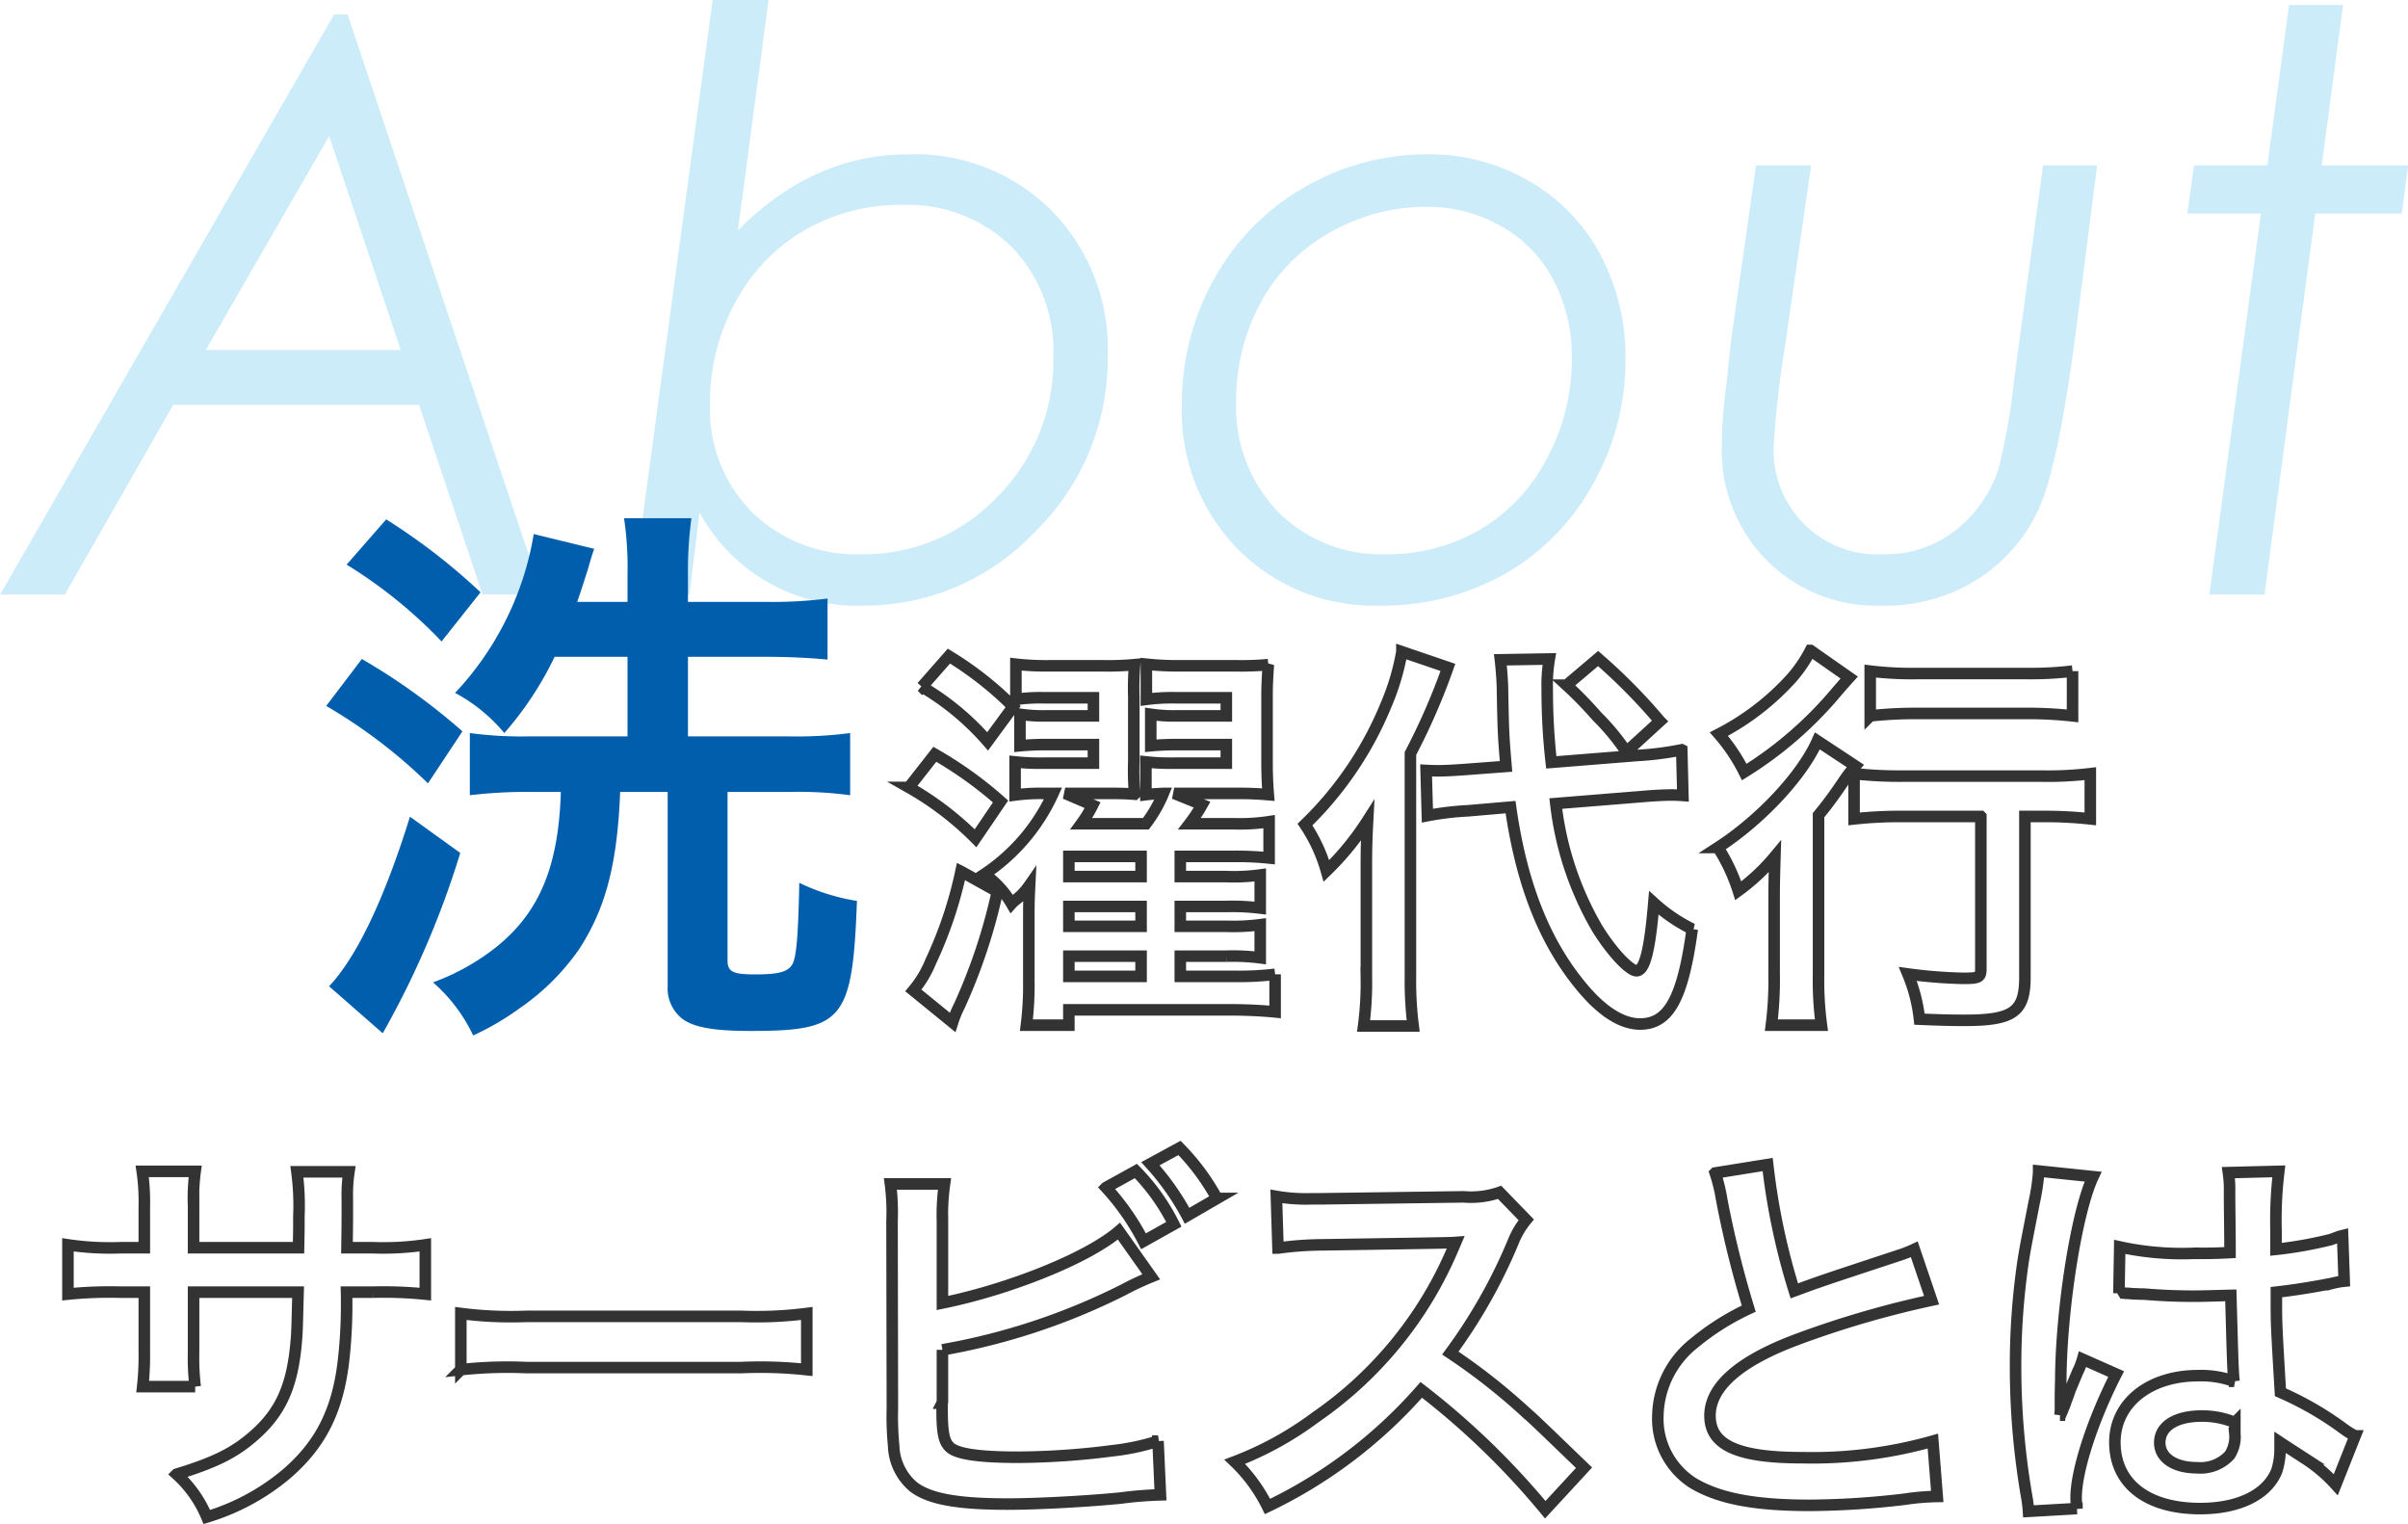 <svg id="tit01_about_sp" xmlns="http://www.w3.org/2000/svg" width="208.75" height="132.12" viewBox="0 0 208.75 132.12">
  <defs>
    <style>
      .cls-1 {
        fill: #00a0e9;
        opacity: 0.2;
      }

      .cls-1, .cls-2, .cls-3 {
        fill-rule: evenodd;
      }

      .cls-2 {
        fill: none;
        stroke: #333;
        stroke-width: 1px;
      }

      .cls-3 {
        fill: #005ead;
      }
    </style>
  </defs>
  <path id="About" class="cls-1" d="M3996.78,1517.75l-28.96,50.28h5.61l9.4-16.44h21.31l5.5,16.44h5.16l-16.86-50.28h-1.16Zm5.77,29.09h-16.9l10.7-18.55Zm20.07,21.19h4.96l0.87-7.11a15.479,15.479,0,0,0,14.18,8.07,20.29,20.29,0,0,0,14.89-6.38,20.929,20.929,0,0,0,6.32-15.26,17.112,17.112,0,0,0-4.85-12.58,16.74,16.74,0,0,0-12.43-4.89q-8.265,0-14.78,6.59l2.66-19.98h-4.85Zm32.87-30.15a12.9,12.9,0,0,1,3.63,9.54,16.66,16.66,0,0,1-4.88,12.17,15.893,15.893,0,0,1-11.74,4.95,12.926,12.926,0,0,1-9.47-3.62,12.664,12.664,0,0,1-3.67-9.4,18.167,18.167,0,0,1,2.22-8.85,15.671,15.671,0,0,1,6.02-6.24,16.594,16.594,0,0,1,8.38-2.17A12.909,12.909,0,0,1,4055.49,1537.88Zm25.39-5.14a20.593,20.593,0,0,0-7.78,7.88,21.924,21.924,0,0,0-2.83,10.97,17.054,17.054,0,0,0,4.83,12.49,16.576,16.576,0,0,0,12.32,4.91,21.48,21.48,0,0,0,10.84-2.74,20.1,20.1,0,0,0,7.62-7.74,21.678,21.678,0,0,0,2.84-10.85,18.781,18.781,0,0,0-2.22-9.18,16.079,16.079,0,0,0-6.19-6.32,17.174,17.174,0,0,0-8.72-2.28A21.057,21.057,0,0,0,4080.88,1532.74Zm17.03,3.35a11.385,11.385,0,0,1,4.55,4.65,14.231,14.231,0,0,1,1.61,6.85,18.043,18.043,0,0,1-2.16,8.65,15.31,15.31,0,0,1-5.8,6.17,15.805,15.805,0,0,1-8.12,2.13,12.6,12.6,0,0,1-9.38-3.67,13.025,13.025,0,0,1-3.63-9.56,17.6,17.6,0,0,1,2.11-8.56,15.291,15.291,0,0,1,6.02-6.1,16.7,16.7,0,0,1,8.37-2.22A12.838,12.838,0,0,1,4097.91,1536.09Zm20.11,8.9-0.19,1.4-0.34,3.29a42.148,42.148,0,0,0-.42,5.5,13.52,13.52,0,0,0,3.87,9.86,13.311,13.311,0,0,0,9.93,3.95,14.81,14.81,0,0,0,9.04-2.73,14.24,14.24,0,0,0,5.16-6.98q1.44-4.26,2.74-14.36l1.8-14.08h-4.69l-2.51,18.6a53.413,53.413,0,0,1-1.35,7.69,11.158,11.158,0,0,1-3.76,5.36,9.763,9.763,0,0,1-6.2,2.05,8.993,8.993,0,0,1-9.52-9.44,84.783,84.783,0,0,1,.99-8.7l2.25-15.56h-4.78Zm46.35-14.15h-6.36l-0.58,4.17h6.38l-4.47,33.02h4.78l4.4-33.02h7.5l0.55-4.17h-7.49l1.85-13.91h-4.68Z" transform="translate(-3967.81 -1516.5)"/>
  <path id="洗濯代行_サービスとは" data-name="洗濯代行 サービスとは" class="cls-2" d="M4070.13,1599.38h3.99a18.513,18.513,0,0,1,2.94.14v-2.87a18.025,18.025,0,0,1-2.94.14h-3.99v-1.72h3.95a20.116,20.116,0,0,1,2.98.14v-2.87a16.868,16.868,0,0,1-2.98.14h-3.95v-1.75h4.55a27.7,27.7,0,0,1,3.15.14v-3.15a16.9,16.9,0,0,1-3.08.18h-3.82a13.86,13.86,0,0,0,1.09-1.65l-2.42-.98h5.43c1.29,0,1.89.04,2.73,0.11-0.07-.88-0.11-1.72-0.11-2.94v-5.46c0-1.16.04-1.72,0.11-2.87a25.1,25.1,0,0,1-2.77.1h-4.79a25.57,25.57,0,0,1-3.01-.14v3.05a17.1,17.1,0,0,1,2.52-.14h4.41v1.57h-4.24a13.488,13.488,0,0,1-2.31-.14v2.73a23,23,0,0,1,2.31-.1h4.24v1.61h-4.48a20.109,20.109,0,0,1-2.49-.11v2.84c0.56-.07.84-0.07,1.51-0.11a11.745,11.745,0,0,1-1.51,2.63h-5.6a11.2,11.2,0,0,0,.98-1.61l-2.38-1.02h3.33c1.29,0,1.82,0,2.69.07a23.518,23.518,0,0,1-.07-2.87v-5.53a24.655,24.655,0,0,1,.07-2.83,24.125,24.125,0,0,1-2.73.1h-4.65a22.56,22.56,0,0,1-2.91-.14v3.05a15.472,15.472,0,0,1,2.38-.14h4.34v1.57h-4.02a13.709,13.709,0,0,1-2.35-.14v2.73a22.9,22.9,0,0,1,2.35-.1h4.02v1.61h-4.37a19.925,19.925,0,0,1-2.42-.11v2.87a16.032,16.032,0,0,1,2.35-.14h0.94a16.7,16.7,0,0,1-5.95,7,8.119,8.119,0,0,1,2.35,2.56,2.363,2.363,0,0,1,.35-0.32c0.21-.17.38-0.31,0.45-0.38a6.182,6.182,0,0,0,.77-0.91c-0.07,1.4-.07,1.89-0.07,2.97v5.29a27.864,27.864,0,0,1-.21,3.88h3.68v-1.33h13.96c1.4,0,2.8.07,3.92,0.18v-3.26a26,26,0,0,1-3.46.18h-4.76v-1.75Zm-9.66-6.9v-1.75h6.26v1.75h-6.26Zm0,2.59h6.26v1.72h-6.26v-1.72Zm0,4.31h6.26v1.75h-6.26v-1.75Zm-12.74-23.35a23,23,0,0,1,5.7,4.73l2.21-3.01a29.465,29.465,0,0,0-5.57-4.38Zm-1.13,8.72a26.748,26.748,0,0,1,5.78,4.41l2.17-3.19a34.186,34.186,0,0,0-5.7-4.09Zm4.52,7.28a35.937,35.937,0,0,1-2.62,7.8,9.373,9.373,0,0,1-1.51,2.52l3.4,2.77a9.221,9.221,0,0,1,.59-1.44,48.935,48.935,0,0,0,3.29-9.9Zm58.98-6.48c1.15-.1,2.03-0.14,2.59-0.14,0.21,0,.45,0,1.01.04l-0.1-3.96a26.54,26.54,0,0,1-3.82.49l-7.49.6a55.764,55.764,0,0,1-.35-6.34,13.24,13.24,0,0,1,.18-2.62l-4.24.07c0.07,0.59.18,1.89,0.18,2.59,0.07,3.5.07,3.85,0.31,6.65l-3.18.24c-0.88.07-2,.14-2.66,0.14-0.25,0-.53,0-1.09-0.03l0.11,3.92a25.06,25.06,0,0,1,3.5-.42l3.71-.32c0.91,6.41,2.8,11.38,5.88,15.23,1.85,2.34,3.67,3.57,5.35,3.57,2.49,0,3.71-2.24,4.52-8.23a14.284,14.284,0,0,1-3.33-2.27c-0.35,4.16-.8,5.88-1.5,5.88-0.63,0-2.24-1.75-3.43-3.71a27.669,27.669,0,0,1-3.57-10.78Zm-23.84,15.58a28.607,28.607,0,0,1-.24,4.3h4.3a30.794,30.794,0,0,1-.24-4.23v-19.39a56.775,56.775,0,0,0,3.25-7.46l-3.99-1.36a20.517,20.517,0,0,1-1.36,4.58,30.433,30.433,0,0,1-7.04,10.4,14.2,14.2,0,0,1,1.86,4.02,24.3,24.3,0,0,0,3.57-4.37c-0.07,1.33-.11,2.24-0.11,4.02v9.49Zm17.36-25.24a33.66,33.66,0,0,1,2.63,2.7,19.864,19.864,0,0,1,2.55,3.08l2.91-2.66a49,49,0,0,0-5.36-5.43Zm35.91,11.38v13.19c0,0.77-.17.84-1.57,0.84a41.921,41.921,0,0,1-4.76-.38,14.243,14.243,0,0,1,1.01,3.92c1.65,0.07,2.7.1,3.89,0.1,4.23,0,5.25-.73,5.25-3.74v-13.93h1.5a36.428,36.428,0,0,1,4.17.21v-3.92a30.8,30.8,0,0,1-4.27.21h-11.9a36.011,36.011,0,0,1-4.31-.21v3.92a37.318,37.318,0,0,1,4.31-.21h6.68Zm-14.77-14.39a11.926,11.926,0,0,1-1.68,2.45,22.161,22.161,0,0,1-6.26,4.8,15.6,15.6,0,0,1,2.2,3.29,33.333,33.333,0,0,0,8.05-7c0.67-.77.67-0.77,1.05-1.19Zm5.18,5.67a36.008,36.008,0,0,1,4.1-.21h9.52a34.495,34.495,0,0,1,3.92.21v-3.88a29.659,29.659,0,0,1-3.99.21h-9.45a30.062,30.062,0,0,1-4.1-.21v3.88Zm-8.33,22.37a30.993,30.993,0,0,1-.24,4.44h4.34a29.2,29.2,0,0,1-.25-4.41v-13.79c0.91-1.12,1.23-1.57,2.03-2.73a13.123,13.123,0,0,1,1.16-1.54l-3.29-2.17c-1.33,3.01-4.94,6.86-8.62,9.24a15.84,15.84,0,0,1,1.76,3.75,17.4,17.4,0,0,0,3.18-2.98c-0.07,2.38-.07,2.59-0.07,4.06v6.13Zm-137.02,23.73v-3.61a17.561,17.561,0,0,1,.14-3.01h-4.59a18.628,18.628,0,0,1,.18,3.12v3.5h-2.07a24.8,24.8,0,0,1-4.55-.25v4.27a35.886,35.886,0,0,1,4.48-.17h2.14v5.18a24.021,24.021,0,0,1-.14,3.01h4.55a20.759,20.759,0,0,1-.14-2.94v-5.25h9.06c-0.07,2.41-.07,3.25-0.14,4.06-0.31,4.02-1.33,6.33-3.71,8.4-1.68,1.47-3.36,2.31-6.68,3.32a10.421,10.421,0,0,1,2.62,3.71,19.4,19.4,0,0,0,6.83-3.67c3.04-2.59,4.55-5.57,5.04-10.05a43.759,43.759,0,0,0,.24-5.77h2.35a35.886,35.886,0,0,1,4.48.17v-4.27a24.8,24.8,0,0,1-4.55.25h-2.24c0.03-2.1.03-2.1,0.03-4.24a13.341,13.341,0,0,1,.14-2.34h-4.51a22.4,22.4,0,0,1,.17,3.88v1.12l-0.03,1.58h-9.1Zm23.17,10.57a37.28,37.28,0,0,1,5.7-.18h18.59a37.28,37.28,0,0,1,5.7.18v-4.87a34.141,34.141,0,0,1-5.67.25h-18.65a34.141,34.141,0,0,1-5.67-.25v4.87Zm41.75-12.85a19.319,19.319,0,0,1,.18-3.25H4045a18.868,18.868,0,0,1,.14,3.22l0.03,16.24a25.945,25.945,0,0,0,.11,3.22,4.854,4.854,0,0,0,1.71,3.57c1.37,1.05,3.78,1.5,8.16,1.5,2.62,0,7-.24,9.8-0.52a33.1,33.1,0,0,1,3.46-.28l-0.21-4.66a20.311,20.311,0,0,1-3.99.84,65.873,65.873,0,0,1-8.12.56c-3.39,0-5.39-.28-5.98-0.91-0.49-.49-0.63-1.29-0.63-3.32v-0.46a0.3,0.3,0,0,0,.03-0.1v-4.52a56.452,56.452,0,0,0,15.65-5.18,25.451,25.451,0,0,1,2.45-1.15l-2.8-3.96c-2.66,2.31-9.45,5.04-15.3,6.23v-7.07Zm14.18-2.94a21.211,21.211,0,0,1,3.25,4.66l2.63-1.47a18.139,18.139,0,0,0-3.29-4.62Zm9.62,0.95a19.63,19.63,0,0,0-3.25-4.38l-2.52,1.37a22.454,22.454,0,0,1,3.18,4.51Zm31.82,23.34c-4.24-4.09-4.24-4.09-5.11-4.86a53.448,53.448,0,0,0-6.48-5.08,46,46,0,0,0,5.46-9.66,7.138,7.138,0,0,1,1.12-1.89l-2.31-2.38a7.511,7.511,0,0,1-3.11.39l-12.32.17h-0.84a14.928,14.928,0,0,1-3.08-.21l0.14,4.48a29.155,29.155,0,0,1,3.81-.28c11.03-.17,11.03-0.17,11.59-0.21l-0.39.91a33.676,33.676,0,0,1-11.76,14.25,28.881,28.881,0,0,1-7,3.85,13.862,13.862,0,0,1,2.84,3.88,41.487,41.487,0,0,0,13.33-10.11,67.073,67.073,0,0,1,10.75,10.39Zm11.37-25.55a14.551,14.551,0,0,1,.56,2.28,88.89,88.89,0,0,0,2.35,9.48,21.733,21.733,0,0,0-4.76,3.01,8.211,8.211,0,0,0-3.12,6.27,6.6,6.6,0,0,0,3.05,5.84c2.24,1.33,5.28,1.93,10.15,1.93a72.955,72.955,0,0,0,8.19-.53,21.384,21.384,0,0,1,2.83-.24l-0.38-4.8a38.336,38.336,0,0,1-11.31,1.44c-5.63,0-8.01-1.09-8.01-3.64,0-2.52,2.55-4.76,7.66-6.65a84.285,84.285,0,0,1,11.55-3.36l-1.5-4.41a10.555,10.555,0,0,1-1.33.52c-6.79,2.24-6.79,2.24-9.07,3.08a58.823,58.823,0,0,1-2.31-10.95Zm35,10.43a0.749,0.749,0,0,1,.21-0.03,1.839,1.839,0,0,1,.35.03,4.671,4.671,0,0,1,.6.04c0.17,0,.56.03,1.05,0.03,1.64,0.14,3.04.18,4.34,0.18,0.91,0,1.75-.04,3.15-0.07,0.14,4.86.17,6.58,0.28,7.45a8.347,8.347,0,0,0-3.12-.49c-4.23,0-7.21,2.38-7.21,5.78,0,3.57,2.8,5.74,7.39,5.74,3.39,0,5.84-1.23,6.65-3.29a6.267,6.267,0,0,0,.28-1.96v-0.49c0.21,0.14,1.01.66,2.2,1.43a13.294,13.294,0,0,1,2.63,2.24l1.68-4.23a6.494,6.494,0,0,1-.98-0.6,28.184,28.184,0,0,0-5.5-3.18c-0.35-5.88-.35-5.95-0.35-7.91v-0.77c1.86-.21,3.68-0.53,4.87-0.77a6.8,6.8,0,0,1,1.01-.18l-0.14-3.95-0.28.07c-0.56.21-.56,0.21-0.77,0.28a34.958,34.958,0,0,1-4.72.84v-1.61a35.192,35.192,0,0,1,.24-5.15l-4.37.11a9.866,9.866,0,0,1,.1,1.68c0,1.43.04,3.18,0.04,5.25-1.23.07-2,.07-3.22,0.07a25.292,25.292,0,0,1-6.34-.56Zm10.05,11.2v0.95a2.913,2.913,0,0,1-.46,1.89,3.428,3.428,0,0,1-2.83,1.08c-1.96,0-3.22-.87-3.22-2.17,0-1.43,1.4-2.31,3.64-2.31A7.343,7.343,0,0,1,4161.55,1639.8Zm-13.69,7.46a6.91,6.91,0,0,1-.07-0.95c0-2.31,1.4-6.65,3.47-10.71l-2.91-1.29a5.906,5.906,0,0,1-.42,1.08c-0.35.84-.35,0.84-0.66,1.58-0.18.56-.35,0.94-0.42,1.19-0.25.63-.25,0.63-0.42,1.01h-0.04a5.119,5.119,0,0,0,.04-0.73v-0.56c0-.56,0-0.56.03-1.82,0.04-6.09,1.37-14.53,2.8-17.57l-4.72-.49v0.14a18.379,18.379,0,0,1-.39,2.59c-0.77,3.95-.77,3.95-0.94,5a62.007,62.007,0,0,0-.67,9.28,65.964,65.964,0,0,0,.95,11.13,11.007,11.007,0,0,1,.17,1.36Z" transform="translate(-3967.81 -1516.5)"/>
  <path id="洗" class="cls-3" d="M4027.45,1568.67v-2.35a33.387,33.387,0,0,1,.3-4.9h-5.84a29.442,29.442,0,0,1,.3,4.95v2.3h-4.36c0.34-.98.68-2.06,0.93-2.84,0.34-1.18.34-1.18,0.54-1.76l-5.24-1.28a26.36,26.36,0,0,1-6.82,13.77,14.279,14.279,0,0,1,4.27,3.48,29.054,29.054,0,0,0,4.36-6.61h6.32v6.9h-8.72a33.834,33.834,0,0,1-4.95-.29v5.39a41.984,41.984,0,0,1,5.34-.29h2.55c-0.2,6.56-1.91,10.53-5.69,13.52a19.732,19.732,0,0,1-5.39,2.99,14.148,14.148,0,0,1,3.48,4.6,23.258,23.258,0,0,0,4.02-2.35,20.208,20.208,0,0,0,5.14-5.09c2.31-3.53,3.34-7.4,3.58-13.67h4.12v16.85a3.333,3.333,0,0,0,1.37,2.89c1.03,0.69,2.69.98,5.83,0.98,8.04,0,8.82-.93,9.21-11.27a17.857,17.857,0,0,1-5-1.57c-0.09,4.51-.24,6.52-0.63,7.11-0.4.63-1.23,0.83-3.19,0.83s-2.4-.24-2.4-1.22v-14.6h5.54a33.284,33.284,0,0,1,5.09.29v-5.39a35.684,35.684,0,0,1-5.19.29h-8.87v-6.9h6.71c2.01,0,3.78.09,5.39,0.24v-5.29a38.077,38.077,0,0,1-5.34.29h-6.76Zm-29.59-3.23a41.194,41.194,0,0,1,8.23,6.66l3.38-4.26a53.4,53.4,0,0,0-8.18-6.32Zm-1.77,12.25a45.033,45.033,0,0,1,8.82,6.71l2.99-4.51a54.917,54.917,0,0,0-8.72-6.27Zm7.26,9.6c-2.21,7.11-4.61,12.15-7.01,14.7l4.65,4.07a77.923,77.923,0,0,0,6.72-15.63Z" transform="translate(-3967.81 -1516.5)"/>
</svg>
